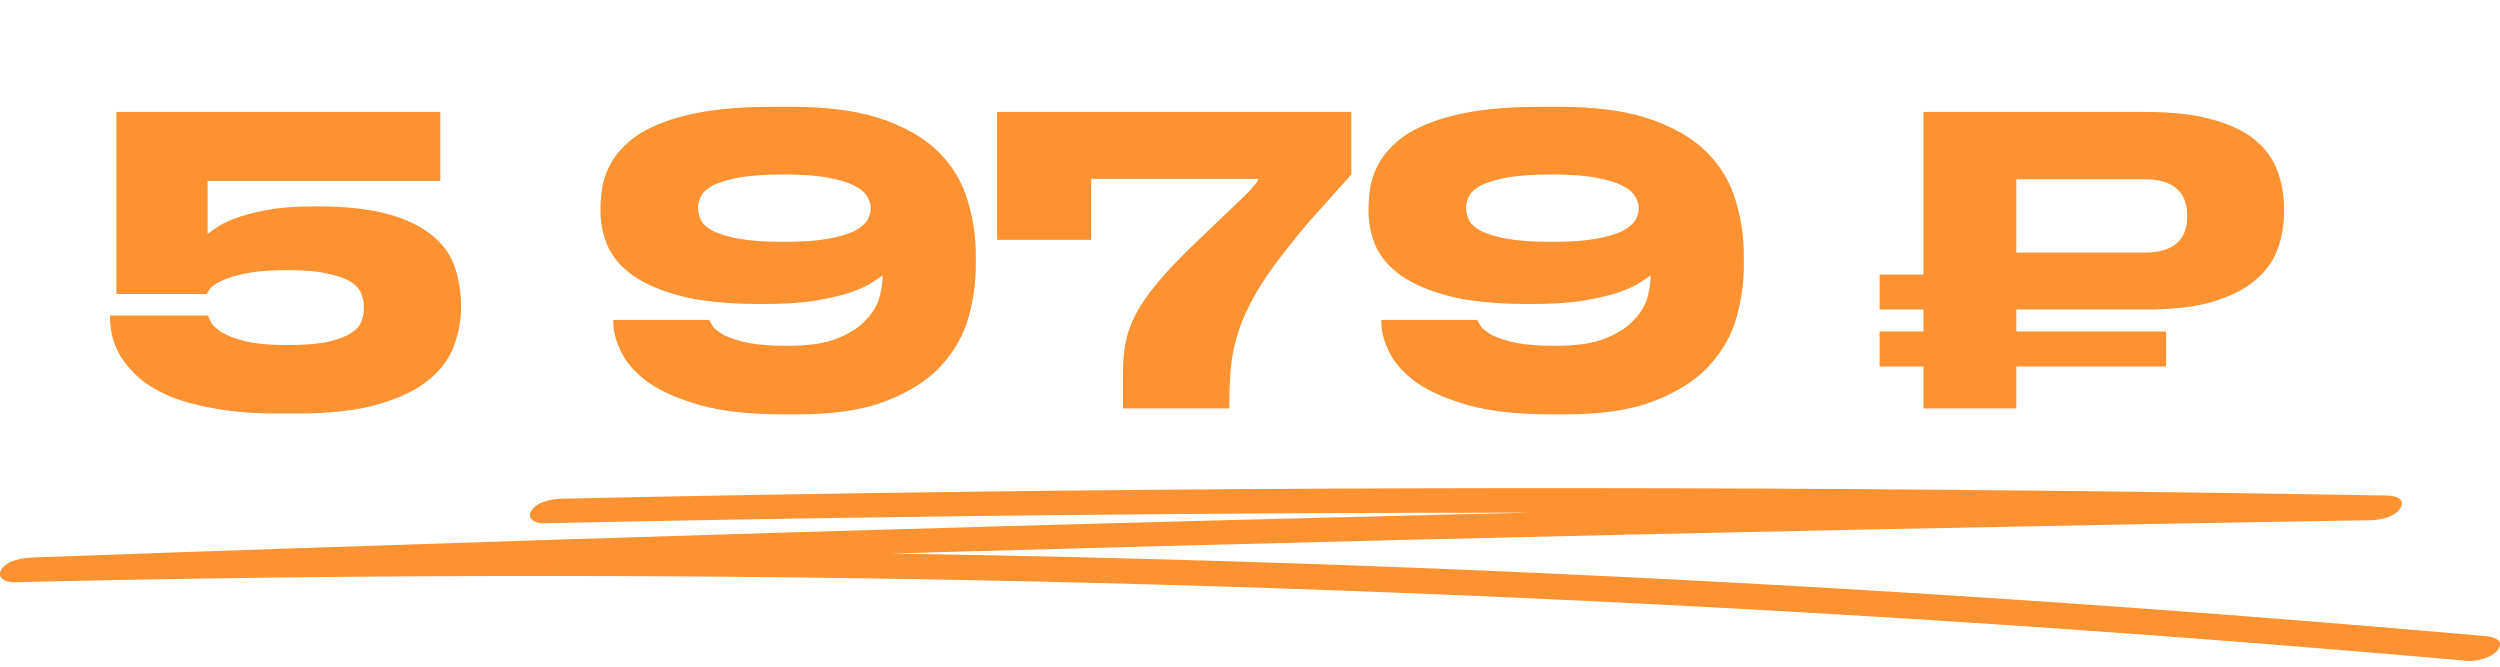 <?xml version="1.0" encoding="UTF-8"?> <svg xmlns="http://www.w3.org/2000/svg" width="251" height="67" viewBox="0 0 251 67" fill="none"><g clip-path="url(#clip0_1268_296)"><path d="M54.628 52.536C78.471 52.028 102.326 51.7 126.181 51.555C150.036 51.41 173.671 51.458 197.409 51.688C210.894 51.822 224.392 52.003 237.878 52.245L239.708 49.763C208.922 50.26 178.149 50.877 147.376 51.616C116.603 52.354 85.83 53.214 55.057 54.207C37.782 54.764 20.52 55.345 3.245 55.975C2.232 56.011 0.714 56.254 0.143 57.174C-0.389 58.034 0.597 58.482 1.415 58.458C33.486 57.695 65.582 57.622 97.666 58.252C129.75 58.881 161.808 60.225 193.827 62.26C211.816 63.398 229.792 64.766 247.741 66.353C248.715 66.438 250.324 65.99 250.843 65.154C251.415 64.246 250.35 63.931 249.571 63.87C217.63 61.049 185.611 58.918 153.566 57.489C121.522 56.06 89.425 55.345 57.341 55.333C39.313 55.333 21.285 55.539 3.258 55.975L1.428 58.458C32.188 57.331 62.961 56.338 93.734 55.454C124.507 54.583 155.28 53.82 186.053 53.19C203.328 52.839 220.616 52.512 237.89 52.233C238.903 52.221 240.434 51.943 240.992 51.035C241.551 50.126 240.525 49.763 239.721 49.751C215.852 49.339 192.01 49.085 168.155 49.024C144.3 48.964 120.665 49.073 96.927 49.376C83.441 49.545 69.943 49.775 56.458 50.066C55.446 50.09 53.914 50.356 53.356 51.265C52.824 52.124 53.811 52.572 54.628 52.548V52.536Z" fill="#FC9232"></path></g><path d="M27.927 41.52C25.448 41.52 23.301 41.347 21.488 41C19.674 40.68 18.141 40.253 16.887 39.72C15.634 39.16 14.621 38.533 13.848 37.84C13.101 37.147 12.514 36.453 12.088 35.76C11.688 35.04 11.408 34.347 11.248 33.68C11.114 33.013 11.047 32.44 11.047 31.96V31.68H20.887C20.914 31.787 21.008 32 21.168 32.32C21.328 32.64 21.674 32.973 22.207 33.32C22.741 33.667 23.527 33.973 24.567 34.24C25.608 34.507 27.034 34.64 28.848 34.64C30.554 34.64 31.914 34.533 32.928 34.32C33.941 34.08 34.714 33.787 35.248 33.44C35.781 33.093 36.127 32.707 36.288 32.28C36.447 31.827 36.528 31.4 36.528 31V30.76C36.528 30.36 36.447 29.947 36.288 29.52C36.127 29.067 35.781 28.667 35.248 28.32C34.714 27.973 33.941 27.693 32.928 27.48C31.914 27.24 30.554 27.12 28.848 27.12C27.034 27.12 25.608 27.24 24.567 27.48C23.527 27.693 22.727 27.947 22.168 28.24C21.608 28.507 21.234 28.773 21.047 29.04C20.887 29.28 20.794 29.44 20.767 29.52H11.688V11.24H44.208V18.16H20.848V23.48C20.981 23.373 21.261 23.173 21.688 22.88C22.141 22.56 22.781 22.24 23.608 21.92C24.461 21.6 25.527 21.32 26.808 21.08C28.087 20.84 29.634 20.72 31.448 20.72H31.808C34.767 20.72 37.181 20.987 39.047 21.52C40.914 22.053 42.381 22.773 43.447 23.68C44.541 24.587 45.288 25.653 45.688 26.88C46.087 28.08 46.288 29.36 46.288 30.72V30.96C46.288 32.16 46.061 33.387 45.608 34.64C45.181 35.893 44.354 37.04 43.127 38.08C41.928 39.093 40.248 39.92 38.087 40.56C35.954 41.2 33.194 41.52 29.808 41.52H27.927ZM87.414 20.8C87.414 20.453 87.294 20.093 87.054 19.72C86.841 19.32 86.414 18.96 85.774 18.64C85.161 18.32 84.281 18.053 83.134 17.84C82.014 17.627 80.534 17.52 78.694 17.52C76.801 17.52 75.281 17.627 74.134 17.84C73.014 18.053 72.147 18.32 71.534 18.64C70.947 18.96 70.561 19.32 70.374 19.72C70.187 20.093 70.094 20.453 70.094 20.8V20.92C70.094 21.293 70.187 21.68 70.374 22.08C70.561 22.48 70.947 22.84 71.534 23.16C72.147 23.48 73.014 23.747 74.134 23.96C75.281 24.173 76.801 24.28 78.694 24.28C80.561 24.28 82.067 24.173 83.214 23.96C84.361 23.747 85.241 23.48 85.854 23.16C86.467 22.813 86.881 22.453 87.094 22.08C87.307 21.68 87.414 21.293 87.414 20.92V20.8ZM78.534 41.6C75.227 41.6 72.481 41.293 70.294 40.68C68.134 40.067 66.401 39.307 65.094 38.4C63.814 37.467 62.907 36.453 62.374 35.36C61.841 34.267 61.574 33.24 61.574 32.28V32.12H71.214C71.241 32.227 71.347 32.427 71.534 32.72C71.721 32.987 72.081 33.28 72.614 33.6C73.174 33.893 73.961 34.16 74.974 34.4C76.014 34.613 77.401 34.72 79.134 34.72C81.267 34.72 82.961 34.453 84.214 33.92C85.467 33.387 86.414 32.747 87.054 32C87.721 31.253 88.147 30.493 88.334 29.72C88.521 28.92 88.614 28.267 88.614 27.76V27.64C88.401 27.8 88.054 28.04 87.574 28.36C87.094 28.68 86.401 29 85.494 29.32C84.587 29.64 83.427 29.92 82.014 30.16C80.601 30.4 78.854 30.52 76.774 30.52H76.254C73.134 30.52 70.547 30.267 68.494 29.76C66.441 29.227 64.801 28.533 63.574 27.68C62.374 26.827 61.521 25.84 61.014 24.72C60.534 23.6 60.294 22.453 60.294 21.28V20.92C60.294 20.2 60.361 19.44 60.494 18.64C60.654 17.84 60.947 17.067 61.374 16.32C61.801 15.573 62.401 14.867 63.174 14.2C63.974 13.507 65.014 12.907 66.294 12.4C67.601 11.867 69.174 11.453 71.014 11.16C72.881 10.867 75.094 10.72 77.654 10.72H79.414C83.121 10.72 86.174 11.133 88.574 11.96C90.974 12.787 92.867 13.893 94.254 15.28C95.641 16.667 96.601 18.267 97.134 20.08C97.694 21.867 97.974 23.733 97.974 25.68V26.64C97.974 28.4 97.721 30.173 97.214 31.96C96.707 33.72 95.787 35.32 94.454 36.76C93.147 38.173 91.334 39.333 89.014 40.24C86.721 41.147 83.761 41.6 80.134 41.6H78.534ZM135.671 11.24V17.52C135.351 17.893 134.924 18.373 134.391 18.96C133.884 19.52 133.298 20.173 132.631 20.92C131.964 21.64 131.258 22.453 130.511 23.36C129.764 24.267 129.018 25.213 128.271 26.2C127.124 27.72 126.231 29.107 125.591 30.36C124.951 31.587 124.471 32.773 124.151 33.92C123.831 35.04 123.631 36.147 123.551 37.24C123.471 38.307 123.431 39.44 123.431 40.64V41H112.751V37.24C112.751 36.04 112.871 34.947 113.111 33.96C113.351 32.973 113.764 31.973 114.351 30.96C114.964 29.947 115.764 28.88 116.751 27.76C117.738 26.64 118.991 25.36 120.511 23.92C121.604 22.88 122.511 22.013 123.231 21.32C123.951 20.627 124.538 20.067 124.991 19.64C125.444 19.187 125.764 18.84 125.951 18.6C126.164 18.333 126.298 18.12 126.351 17.96H109.551V24.08H100.111V11.24H135.671ZM164.523 20.8C164.523 20.453 164.403 20.093 164.163 19.72C163.95 19.32 163.523 18.96 162.883 18.64C162.27 18.32 161.39 18.053 160.243 17.84C159.123 17.627 157.643 17.52 155.803 17.52C153.91 17.52 152.39 17.627 151.243 17.84C150.123 18.053 149.257 18.32 148.643 18.64C148.057 18.96 147.67 19.32 147.483 19.72C147.297 20.093 147.203 20.453 147.203 20.8V20.92C147.203 21.293 147.297 21.68 147.483 22.08C147.67 22.48 148.057 22.84 148.643 23.16C149.257 23.48 150.123 23.747 151.243 23.96C152.39 24.173 153.91 24.28 155.803 24.28C157.67 24.28 159.177 24.173 160.323 23.96C161.47 23.747 162.35 23.48 162.963 23.16C163.577 22.813 163.99 22.453 164.203 22.08C164.417 21.68 164.523 21.293 164.523 20.92V20.8ZM155.643 41.6C152.337 41.6 149.59 41.293 147.403 40.68C145.243 40.067 143.51 39.307 142.203 38.4C140.923 37.467 140.017 36.453 139.483 35.36C138.95 34.267 138.683 33.24 138.683 32.28V32.12H148.323C148.35 32.227 148.457 32.427 148.643 32.72C148.83 32.987 149.19 33.28 149.723 33.6C150.283 33.893 151.07 34.16 152.083 34.4C153.123 34.613 154.51 34.72 156.243 34.72C158.377 34.72 160.07 34.453 161.323 33.92C162.577 33.387 163.523 32.747 164.163 32C164.83 31.253 165.257 30.493 165.443 29.72C165.63 28.92 165.723 28.267 165.723 27.76V27.64C165.51 27.8 165.163 28.04 164.683 28.36C164.203 28.68 163.51 29 162.603 29.32C161.697 29.64 160.537 29.92 159.123 30.16C157.71 30.4 155.963 30.52 153.883 30.52H153.363C150.243 30.52 147.657 30.267 145.603 29.76C143.55 29.227 141.91 28.533 140.683 27.68C139.483 26.827 138.63 25.84 138.123 24.72C137.643 23.6 137.403 22.453 137.403 21.28V20.92C137.403 20.2 137.47 19.44 137.603 18.64C137.763 17.84 138.057 17.067 138.483 16.32C138.91 15.573 139.51 14.867 140.283 14.2C141.083 13.507 142.123 12.907 143.403 12.4C144.71 11.867 146.283 11.453 148.123 11.16C149.99 10.867 152.203 10.72 154.763 10.72H156.523C160.23 10.72 163.283 11.133 165.683 11.96C168.083 12.787 169.977 13.893 171.363 15.28C172.75 16.667 173.71 18.267 174.243 20.08C174.803 21.867 175.083 23.733 175.083 25.68V26.64C175.083 28.4 174.83 30.173 174.323 31.96C173.817 33.72 172.897 35.32 171.563 36.76C170.257 38.173 168.443 39.333 166.123 40.24C163.83 41.147 160.87 41.6 157.243 41.6H155.643ZM229.316 21.32C229.316 22.653 229.089 23.92 228.636 25.12C228.182 26.293 227.422 27.32 226.356 28.2C225.289 29.08 223.862 29.787 222.076 30.32C220.316 30.827 218.102 31.08 215.436 31.08H202.436V33.28H217.476V36.8H202.436V41H193.116V36.8H188.716V33.28H193.116V31.08H188.716V27.56H193.116V11.24H215.436C218.102 11.24 220.329 11.493 222.116 12C223.902 12.48 225.329 13.16 226.396 14.04C227.462 14.92 228.209 15.947 228.636 17.12C229.089 18.293 229.316 19.56 229.316 20.92V21.32ZM202.436 25.36H215.276C216.742 25.36 217.822 25.053 218.516 24.44C219.236 23.827 219.596 22.933 219.596 21.76V21.64C219.596 20.467 219.249 19.573 218.556 18.96C217.862 18.32 216.769 18 215.276 18H202.436V25.36Z" fill="#FC9232"></path><defs><clipPath id="clip0_1268_296"><rect width="250.999" height="17.365" fill="white" transform="translate(0 49)"></rect></clipPath></defs></svg> 